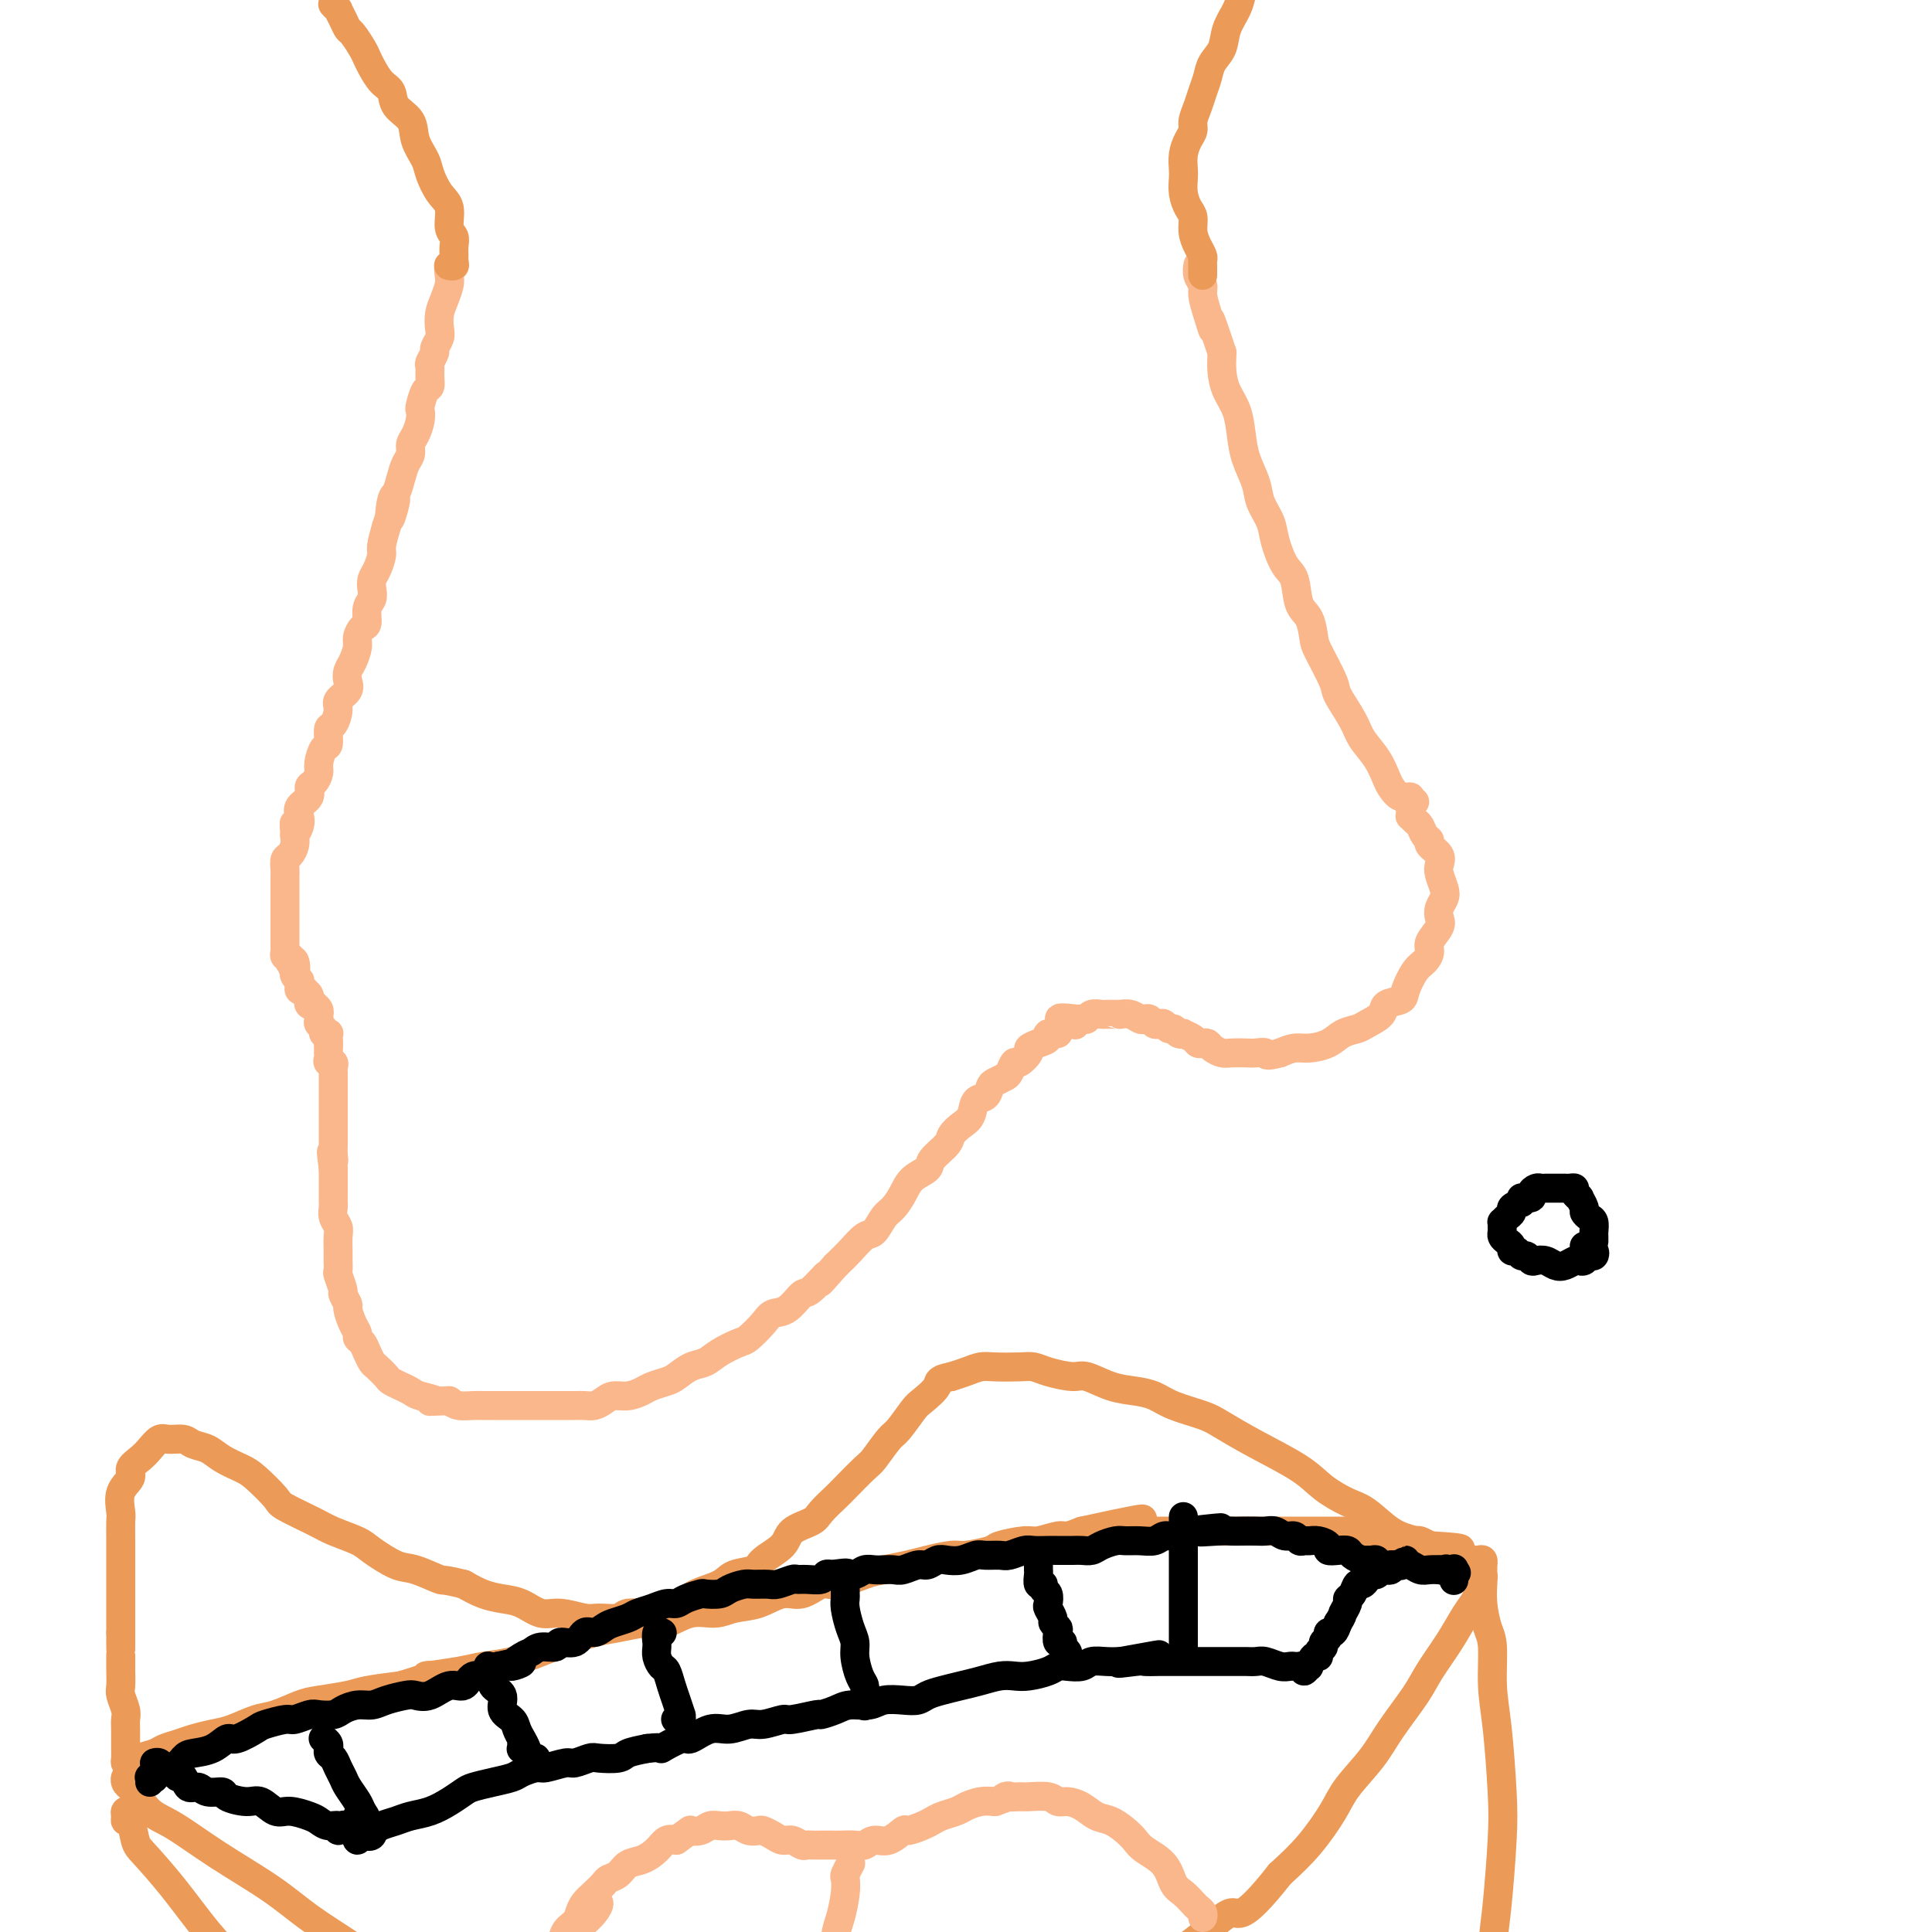 <svg viewBox='0 0 400 400' version='1.1' xmlns='http://www.w3.org/2000/svg' xmlns:xlink='http://www.w3.org/1999/xlink'><g fill='none' stroke='#FBB78C' stroke-width='6' stroke-linecap='round' stroke-linejoin='round'><path d='M292,168c0.024,0.449 0.047,0.897 0,1c-0.047,0.103 -0.166,-0.141 0,0c0.166,0.141 0.617,0.667 1,1c0.383,0.333 0.699,0.473 1,1c0.301,0.527 0.589,1.440 1,2c0.411,0.560 0.946,0.768 1,1c0.054,0.232 -0.374,0.489 0,1c0.374,0.511 1.551,1.278 2,2c0.449,0.722 0.169,1.401 0,2c-0.169,0.599 -0.228,1.119 0,2c0.228,0.881 0.743,2.122 1,3c0.257,0.878 0.257,1.394 0,2c-0.257,0.606 -0.772,1.303 -1,2c-0.228,0.697 -0.168,1.395 0,2c0.168,0.605 0.446,1.119 0,2c-0.446,0.881 -1.615,2.130 -2,3c-0.385,0.870 0.015,1.361 0,2c-0.015,0.639 -0.446,1.427 -1,2c-0.554,0.573 -1.232,0.930 -2,2c-0.768,1.070 -1.627,2.854 -2,4c-0.373,1.146 -0.259,1.655 -1,2c-0.741,0.345 -2.337,0.525 -3,1c-0.663,0.475 -0.392,1.244 -1,2c-0.608,0.756 -2.095,1.499 -3,2c-0.905,0.501 -1.228,0.760 -2,1c-0.772,0.240 -1.991,0.459 -3,1c-1.009,0.541 -1.806,1.403 -3,2c-1.194,0.597 -2.783,0.930 -4,1c-1.217,0.070 -2.062,-0.123 -3,0c-0.938,0.123 -1.969,0.561 -3,1'/><path d='M265,218c-3.364,0.928 -2.774,0.250 -3,0c-0.226,-0.250 -1.269,-0.070 -2,0c-0.731,0.070 -1.152,0.029 -2,0c-0.848,-0.029 -2.125,-0.046 -3,0c-0.875,0.046 -1.348,0.157 -2,0c-0.652,-0.157 -1.483,-0.581 -2,-1c-0.517,-0.419 -0.721,-0.834 -1,-1c-0.279,-0.166 -0.634,-0.083 -1,0c-0.366,0.083 -0.742,0.167 -1,0c-0.258,-0.167 -0.398,-0.585 -1,-1c-0.602,-0.415 -1.667,-0.828 -2,-1c-0.333,-0.172 0.065,-0.102 0,0c-0.065,0.102 -0.595,0.237 -1,0c-0.405,-0.237 -0.686,-0.847 -1,-1c-0.314,-0.153 -0.661,0.152 -1,0c-0.339,-0.152 -0.668,-0.759 -1,-1c-0.332,-0.241 -0.666,-0.116 -1,0c-0.334,0.116 -0.669,0.224 -1,0c-0.331,-0.224 -0.657,-0.778 -1,-1c-0.343,-0.222 -0.704,-0.112 -1,0c-0.296,0.112 -0.526,0.226 -1,0c-0.474,-0.226 -1.192,-0.793 -2,-1c-0.808,-0.207 -1.707,-0.055 -2,0c-0.293,0.055 0.020,0.014 0,0c-0.020,-0.014 -0.372,0.000 -1,0c-0.628,-0.000 -1.530,-0.014 -2,0c-0.470,0.014 -0.507,0.056 -1,0c-0.493,-0.056 -1.441,-0.211 -2,0c-0.559,0.211 -0.727,0.788 -1,1c-0.273,0.212 -0.649,0.061 -1,0c-0.351,-0.061 -0.675,-0.030 -1,0'/><path d='M223,211c-6.698,-0.845 -2.444,0.543 -1,1c1.444,0.457 0.077,-0.018 -1,0c-1.077,0.018 -1.863,0.530 -2,1c-0.137,0.470 0.376,0.900 0,1c-0.376,0.100 -1.640,-0.129 -2,0c-0.360,0.129 0.184,0.617 0,1c-0.184,0.383 -1.096,0.661 -2,1c-0.904,0.339 -1.801,0.739 -2,1c-0.199,0.261 0.298,0.385 0,1c-0.298,0.615 -1.393,1.723 -2,2c-0.607,0.277 -0.726,-0.278 -1,0c-0.274,0.278 -0.702,1.388 -1,2c-0.298,0.612 -0.465,0.725 -1,1c-0.535,0.275 -1.438,0.710 -2,1c-0.562,0.290 -0.783,0.434 -1,1c-0.217,0.566 -0.430,1.555 -1,2c-0.570,0.445 -1.499,0.345 -2,1c-0.501,0.655 -0.576,2.066 -1,3c-0.424,0.934 -1.197,1.391 -2,2c-0.803,0.609 -1.636,1.370 -2,2c-0.364,0.630 -0.257,1.130 -1,2c-0.743,0.870 -2.334,2.110 -3,3c-0.666,0.890 -0.405,1.430 -1,2c-0.595,0.570 -2.046,1.169 -3,2c-0.954,0.831 -1.409,1.895 -2,3c-0.591,1.105 -1.316,2.252 -2,3c-0.684,0.748 -1.327,1.095 -2,2c-0.673,0.905 -1.376,2.366 -2,3c-0.624,0.634 -1.168,0.440 -2,1c-0.832,0.560 -1.952,1.874 -3,3c-1.048,1.126 -2.024,2.063 -3,3'/><path d='M173,262c-5.399,6.154 -2.395,2.537 -2,2c0.395,-0.537 -1.818,2.004 -3,3c-1.182,0.996 -1.332,0.445 -2,1c-0.668,0.555 -1.854,2.214 -3,3c-1.146,0.786 -2.253,0.700 -3,1c-0.747,0.300 -1.134,0.988 -2,2c-0.866,1.012 -2.213,2.350 -3,3c-0.787,0.650 -1.016,0.612 -2,1c-0.984,0.388 -2.724,1.203 -4,2c-1.276,0.797 -2.089,1.576 -3,2c-0.911,0.424 -1.920,0.495 -3,1c-1.080,0.505 -2.232,1.446 -3,2c-0.768,0.554 -1.154,0.722 -2,1c-0.846,0.278 -2.152,0.666 -3,1c-0.848,0.334 -1.238,0.615 -2,1c-0.762,0.385 -1.895,0.874 -3,1c-1.105,0.126 -2.181,-0.110 -3,0c-0.819,0.110 -1.381,0.565 -2,1c-0.619,0.435 -1.296,0.849 -2,1c-0.704,0.151 -1.434,0.041 -2,0c-0.566,-0.041 -0.967,-0.011 -2,0c-1.033,0.011 -2.697,0.003 -4,0c-1.303,-0.003 -2.243,-0.001 -3,0c-0.757,0.001 -1.330,0.000 -2,0c-0.670,-0.000 -1.438,-0.000 -2,0c-0.562,0.000 -0.917,0.001 -2,0c-1.083,-0.001 -2.895,-0.003 -4,0c-1.105,0.003 -1.502,0.011 -2,0c-0.498,-0.011 -1.096,-0.041 -2,0c-0.904,0.041 -2.116,0.155 -3,0c-0.884,-0.155 -1.442,-0.577 -2,-1'/><path d='M93,290c-6.245,0.204 -3.356,0.213 -3,0c0.356,-0.213 -1.821,-0.649 -3,-1c-1.179,-0.351 -1.362,-0.618 -2,-1c-0.638,-0.382 -1.733,-0.880 -2,-1c-0.267,-0.120 0.293,0.137 0,0c-0.293,-0.137 -1.441,-0.669 -2,-1c-0.559,-0.331 -0.531,-0.459 -1,-1c-0.469,-0.541 -1.436,-1.493 -2,-2c-0.564,-0.507 -0.725,-0.569 -1,-1c-0.275,-0.431 -0.665,-1.230 -1,-2c-0.335,-0.770 -0.616,-1.509 -1,-2c-0.384,-0.491 -0.872,-0.732 -1,-1c-0.128,-0.268 0.105,-0.562 0,-1c-0.105,-0.438 -0.549,-1.018 -1,-2c-0.451,-0.982 -0.909,-2.365 -1,-3c-0.091,-0.635 0.186,-0.522 0,-1c-0.186,-0.478 -0.834,-1.546 -1,-2c-0.166,-0.454 0.152,-0.295 0,-1c-0.152,-0.705 -0.773,-2.276 -1,-3c-0.227,-0.724 -0.060,-0.603 0,-1c0.060,-0.397 0.012,-1.313 0,-2c-0.012,-0.687 0.011,-1.144 0,-2c-0.011,-0.856 -0.055,-2.112 0,-3c0.055,-0.888 0.211,-1.408 0,-2c-0.211,-0.592 -0.789,-1.257 -1,-2c-0.211,-0.743 -0.057,-1.564 0,-2c0.057,-0.436 0.015,-0.487 0,-1c-0.015,-0.513 -0.004,-1.488 0,-2c0.004,-0.512 0.001,-0.561 0,-1c-0.001,-0.439 -0.000,-1.268 0,-2c0.000,-0.732 0.000,-1.366 0,-2'/><path d='M69,242c-0.774,-5.833 -0.207,-2.915 0,-2c0.207,0.915 0.056,-0.174 0,-1c-0.056,-0.826 -0.015,-1.391 0,-2c0.015,-0.609 0.004,-1.262 0,-2c-0.004,-0.738 -0.001,-1.560 0,-2c0.001,-0.440 0.000,-0.499 0,-1c-0.000,-0.501 -0.000,-1.444 0,-2c0.000,-0.556 0.000,-0.726 0,-1c-0.000,-0.274 -0.000,-0.651 0,-1c0.000,-0.349 0.000,-0.671 0,-1c-0.000,-0.329 -0.000,-0.667 0,-1c0.000,-0.333 0.000,-0.663 0,-1c-0.000,-0.337 -0.000,-0.682 0,-1c0.000,-0.318 0.001,-0.611 0,-1c-0.001,-0.389 -0.005,-0.875 0,-1c0.005,-0.125 0.020,0.110 0,0c-0.020,-0.110 -0.076,-0.565 0,-1c0.076,-0.435 0.283,-0.851 0,-1c-0.283,-0.149 -1.057,-0.030 -1,0c0.057,0.030 0.943,-0.030 1,0c0.057,0.030 -0.717,0.149 -1,0c-0.283,-0.149 -0.076,-0.565 0,-1c0.076,-0.435 0.020,-0.890 0,-1c-0.020,-0.110 -0.005,0.124 0,0c0.005,-0.124 0.002,-0.607 0,-1c-0.002,-0.393 -0.001,-0.697 0,-1'/><path d='M68,216c-0.156,-3.978 -0.046,-0.921 0,0c0.046,0.921 0.027,-0.292 0,-1c-0.027,-0.708 -0.064,-0.911 0,-1c0.064,-0.089 0.227,-0.065 0,0c-0.227,0.065 -0.845,0.171 -1,0c-0.155,-0.171 0.154,-0.619 0,-1c-0.154,-0.381 -0.772,-0.693 -1,-1c-0.228,-0.307 -0.065,-0.608 0,-1c0.065,-0.392 0.033,-0.876 0,-1c-0.033,-0.124 -0.065,0.111 0,0c0.065,-0.111 0.228,-0.569 0,-1c-0.228,-0.431 -0.846,-0.834 -1,-1c-0.154,-0.166 0.154,-0.096 0,0c-0.154,0.096 -0.772,0.219 -1,0c-0.228,-0.219 -0.065,-0.780 0,-1c0.065,-0.220 0.033,-0.098 0,0c-0.033,0.098 -0.065,0.170 0,0c0.065,-0.170 0.228,-0.584 0,-1c-0.228,-0.416 -0.846,-0.833 -1,-1c-0.154,-0.167 0.156,-0.082 0,0c-0.156,0.082 -0.778,0.163 -1,0c-0.222,-0.163 -0.046,-0.569 0,-1c0.046,-0.431 -0.040,-0.886 0,-1c0.040,-0.114 0.207,0.114 0,0c-0.207,-0.114 -0.786,-0.569 -1,-1c-0.214,-0.431 -0.061,-0.837 0,-1c0.061,-0.163 0.031,-0.081 0,0'/><path d='M61,201c-1.099,-2.200 -0.346,-0.201 0,0c0.346,0.201 0.285,-1.395 0,-2c-0.285,-0.605 -0.794,-0.219 -1,0c-0.206,0.219 -0.108,0.270 0,0c0.108,-0.270 0.225,-0.860 0,-1c-0.225,-0.140 -0.792,0.169 -1,0c-0.208,-0.169 -0.056,-0.815 0,-1c0.056,-0.185 0.015,0.091 0,0c-0.015,-0.091 -0.004,-0.550 0,-1c0.004,-0.450 0.001,-0.890 0,-1c-0.001,-0.110 -0.000,0.110 0,0c0.000,-0.110 0.000,-0.549 0,-1c-0.000,-0.451 -0.000,-0.913 0,-1c0.000,-0.087 0.000,0.203 0,0c-0.000,-0.203 -0.000,-0.899 0,-1c0.000,-0.101 0.000,0.391 0,0c-0.000,-0.391 0.000,-1.667 0,-2c-0.000,-0.333 -0.000,0.277 0,0c0.000,-0.277 0.000,-1.440 0,-2c-0.000,-0.560 -0.000,-0.518 0,-1c0.000,-0.482 0.000,-1.490 0,-2c-0.000,-0.510 -0.001,-0.522 0,-1c0.001,-0.478 0.003,-1.423 0,-2c-0.003,-0.577 -0.011,-0.788 0,-1c0.011,-0.212 0.042,-0.427 0,-1c-0.042,-0.573 -0.155,-1.504 0,-2c0.155,-0.496 0.580,-0.557 1,-1c0.420,-0.443 0.834,-1.270 1,-2c0.166,-0.730 0.083,-1.365 0,-2'/><path d='M61,173c-0.058,-4.523 -0.204,-1.830 0,-1c0.204,0.830 0.758,-0.201 1,-1c0.242,-0.799 0.173,-1.365 0,-2c-0.173,-0.635 -0.449,-1.339 0,-2c0.449,-0.661 1.622,-1.278 2,-2c0.378,-0.722 -0.040,-1.550 0,-2c0.040,-0.450 0.536,-0.524 1,-1c0.464,-0.476 0.894,-1.354 1,-2c0.106,-0.646 -0.113,-1.060 0,-2c0.113,-0.940 0.556,-2.405 1,-3c0.444,-0.595 0.887,-0.319 1,-1c0.113,-0.681 -0.106,-2.318 0,-3c0.106,-0.682 0.536,-0.409 1,-1c0.464,-0.591 0.961,-2.045 1,-3c0.039,-0.955 -0.379,-1.409 0,-2c0.379,-0.591 1.556,-1.317 2,-2c0.444,-0.683 0.157,-1.323 0,-2c-0.157,-0.677 -0.183,-1.390 0,-2c0.183,-0.610 0.575,-1.117 1,-2c0.425,-0.883 0.883,-2.141 1,-3c0.117,-0.859 -0.109,-1.318 0,-2c0.109,-0.682 0.551,-1.586 1,-2c0.449,-0.414 0.904,-0.338 1,-1c0.096,-0.662 -0.168,-2.063 0,-3c0.168,-0.937 0.767,-1.410 1,-2c0.233,-0.590 0.100,-1.297 0,-2c-0.100,-0.703 -0.168,-1.401 0,-2c0.168,-0.599 0.571,-1.099 1,-2c0.429,-0.901 0.885,-2.204 1,-3c0.115,-0.796 -0.110,-1.085 0,-2c0.110,-0.915 0.555,-2.458 1,-4'/><path d='M80,109c3.179,-10.194 1.625,-3.680 1,-2c-0.625,1.680 -0.321,-1.475 0,-3c0.321,-1.525 0.660,-1.420 1,-2c0.340,-0.580 0.682,-1.845 1,-3c0.318,-1.155 0.611,-2.200 1,-3c0.389,-0.800 0.875,-1.356 1,-2c0.125,-0.644 -0.111,-1.375 0,-2c0.111,-0.625 0.568,-1.145 1,-2c0.432,-0.855 0.837,-2.046 1,-3c0.163,-0.954 0.082,-1.673 0,-2c-0.082,-0.327 -0.165,-0.263 0,-1c0.165,-0.737 0.579,-2.276 1,-3c0.421,-0.724 0.849,-0.632 1,-1c0.151,-0.368 0.025,-1.197 0,-2c-0.025,-0.803 0.049,-1.580 0,-2c-0.049,-0.420 -0.223,-0.482 0,-1c0.223,-0.518 0.844,-1.493 1,-2c0.156,-0.507 -0.151,-0.547 0,-1c0.151,-0.453 0.762,-1.318 1,-2c0.238,-0.682 0.102,-1.179 0,-2c-0.102,-0.821 -0.172,-1.965 0,-3c0.172,-1.035 0.586,-1.962 1,-3c0.414,-1.038 0.829,-2.187 1,-3c0.171,-0.813 0.098,-1.290 0,-2c-0.098,-0.710 -0.222,-1.654 0,-2c0.222,-0.346 0.791,-0.093 1,0c0.209,0.093 0.060,0.027 0,0c-0.060,-0.027 -0.030,-0.013 0,0'/><path d='M292,165c-0.147,0.432 -0.294,0.864 0,1c0.294,0.136 1.028,-0.022 1,0c-0.028,0.022 -0.819,0.226 -1,0c-0.181,-0.226 0.248,-0.881 0,-1c-0.248,-0.119 -1.173,0.299 -2,0c-0.827,-0.299 -1.557,-1.316 -2,-2c-0.443,-0.684 -0.599,-1.034 -1,-2c-0.401,-0.966 -1.047,-2.548 -2,-4c-0.953,-1.452 -2.213,-2.774 -3,-4c-0.787,-1.226 -1.100,-2.357 -2,-4c-0.900,-1.643 -2.387,-3.798 -3,-5c-0.613,-1.202 -0.353,-1.449 -1,-3c-0.647,-1.551 -2.200,-4.404 -3,-6c-0.800,-1.596 -0.847,-1.933 -1,-3c-0.153,-1.067 -0.412,-2.862 -1,-4c-0.588,-1.138 -1.504,-1.619 -2,-3c-0.496,-1.381 -0.571,-3.660 -1,-5c-0.429,-1.340 -1.213,-1.739 -2,-3c-0.787,-1.261 -1.576,-3.382 -2,-5c-0.424,-1.618 -0.481,-2.732 -1,-4c-0.519,-1.268 -1.500,-2.692 -2,-4c-0.500,-1.308 -0.519,-2.502 -1,-4c-0.481,-1.498 -1.425,-3.299 -2,-5c-0.575,-1.701 -0.781,-3.301 -1,-5c-0.219,-1.699 -0.450,-3.497 -1,-5c-0.550,-1.503 -1.417,-2.712 -2,-4c-0.583,-1.288 -0.881,-2.654 -1,-4c-0.119,-1.346 -0.060,-2.673 0,-4'/><path d='M253,73c-3.504,-10.600 -2.263,-6.100 -2,-5c0.263,1.100 -0.451,-1.201 -1,-3c-0.549,-1.799 -0.932,-3.095 -1,-4c-0.068,-0.905 0.178,-1.419 0,-2c-0.178,-0.581 -0.780,-1.228 -1,-2c-0.220,-0.772 -0.059,-1.669 0,-2c0.059,-0.331 0.017,-0.094 0,0c-0.017,0.094 -0.008,0.047 0,0'/></g>
<g fill='none' stroke='#EC9A57' stroke-width='6' stroke-linecap='round' stroke-linejoin='round'><path d='M249,57c-0.002,-0.335 -0.003,-0.669 0,-1c0.003,-0.331 0.011,-0.658 0,-1c-0.011,-0.342 -0.041,-0.700 0,-1c0.041,-0.300 0.152,-0.541 0,-1c-0.152,-0.459 -0.566,-1.137 -1,-2c-0.434,-0.863 -0.887,-1.912 -1,-3c-0.113,-1.088 0.113,-2.216 0,-3c-0.113,-0.784 -0.567,-1.224 -1,-2c-0.433,-0.776 -0.845,-1.888 -1,-3c-0.155,-1.112 -0.052,-2.223 0,-3c0.052,-0.777 0.051,-1.218 0,-2c-0.051,-0.782 -0.154,-1.903 0,-3c0.154,-1.097 0.566,-2.170 1,-3c0.434,-0.830 0.890,-1.419 1,-2c0.110,-0.581 -0.126,-1.156 0,-2c0.126,-0.844 0.615,-1.957 1,-3c0.385,-1.043 0.665,-2.014 1,-3c0.335,-0.986 0.723,-1.986 1,-3c0.277,-1.014 0.442,-2.043 1,-3c0.558,-0.957 1.510,-1.842 2,-3c0.490,-1.158 0.517,-2.589 1,-4c0.483,-1.411 1.422,-2.802 2,-4c0.578,-1.198 0.796,-2.202 1,-3c0.204,-0.798 0.394,-1.391 1,-2c0.606,-0.609 1.626,-1.235 2,-2c0.374,-0.765 0.101,-1.667 0,-2c-0.101,-0.333 -0.029,-0.095 0,0c0.029,0.095 0.014,0.048 0,0'/><path d='M93,55c-0.113,-0.026 -0.227,-0.051 0,0c0.227,0.051 0.794,0.179 1,0c0.206,-0.179 0.051,-0.665 0,-1c-0.051,-0.335 0.002,-0.519 0,-1c-0.002,-0.481 -0.059,-1.257 0,-2c0.059,-0.743 0.233,-1.452 0,-2c-0.233,-0.548 -0.873,-0.936 -1,-2c-0.127,-1.064 0.260,-2.805 0,-4c-0.260,-1.195 -1.167,-1.846 -2,-3c-0.833,-1.154 -1.593,-2.812 -2,-4c-0.407,-1.188 -0.461,-1.908 -1,-3c-0.539,-1.092 -1.562,-2.557 -2,-4c-0.438,-1.443 -0.292,-2.866 -1,-4c-0.708,-1.134 -2.270,-1.981 -3,-3c-0.730,-1.019 -0.628,-2.211 -1,-3c-0.372,-0.789 -1.217,-1.175 -2,-2c-0.783,-0.825 -1.505,-2.090 -2,-3c-0.495,-0.910 -0.762,-1.465 -1,-2c-0.238,-0.535 -0.446,-1.051 -1,-2c-0.554,-0.949 -1.454,-2.330 -2,-3c-0.546,-0.670 -0.738,-0.628 -1,-1c-0.262,-0.372 -0.592,-1.158 -1,-2c-0.408,-0.842 -0.893,-1.741 -1,-2c-0.107,-0.259 0.163,0.123 0,0c-0.163,-0.123 -0.761,-0.749 -1,-1c-0.239,-0.251 -0.120,-0.125 0,0'/><path d='M300,321c-0.093,-0.083 -0.185,-0.166 0,0c0.185,0.166 0.649,0.580 1,1c0.351,0.420 0.589,0.846 1,1c0.411,0.154 0.996,0.035 1,0c0.004,-0.035 -0.574,0.012 -1,0c-0.426,-0.012 -0.699,-0.084 -1,0c-0.301,0.084 -0.629,0.324 -1,0c-0.371,-0.324 -0.786,-1.213 -2,-2c-1.214,-0.787 -3.227,-1.473 -5,-2c-1.773,-0.527 -3.306,-0.895 -5,-2c-1.694,-1.105 -3.550,-2.949 -5,-4c-1.450,-1.051 -2.496,-1.311 -4,-2c-1.504,-0.689 -3.467,-1.809 -5,-3c-1.533,-1.191 -2.637,-2.454 -5,-4c-2.363,-1.546 -5.986,-3.373 -9,-5c-3.014,-1.627 -5.418,-3.052 -7,-4c-1.582,-0.948 -2.344,-1.419 -4,-2c-1.656,-0.581 -4.208,-1.274 -6,-2c-1.792,-0.726 -2.823,-1.486 -4,-2c-1.177,-0.514 -2.500,-0.781 -4,-1c-1.500,-0.219 -3.178,-0.388 -5,-1c-1.822,-0.612 -3.787,-1.667 -5,-2c-1.213,-0.333 -1.672,0.054 -3,0c-1.328,-0.054 -3.524,-0.551 -5,-1c-1.476,-0.449 -2.233,-0.849 -3,-1c-0.767,-0.151 -1.545,-0.051 -3,0c-1.455,0.051 -3.586,0.055 -5,0c-1.414,-0.055 -2.112,-0.169 -3,0c-0.888,0.169 -1.968,0.620 -3,1c-1.032,0.380 -2.016,0.690 -3,1'/><path d='M197,285c-3.148,0.597 -2.519,1.088 -3,2c-0.481,0.912 -2.073,2.244 -3,3c-0.927,0.756 -1.191,0.935 -2,2c-0.809,1.065 -2.164,3.017 -3,4c-0.836,0.983 -1.153,0.997 -2,2c-0.847,1.003 -2.223,2.997 -3,4c-0.777,1.003 -0.954,1.017 -2,2c-1.046,0.983 -2.960,2.934 -4,4c-1.040,1.066 -1.207,1.247 -2,2c-0.793,0.753 -2.212,2.078 -3,3c-0.788,0.922 -0.943,1.441 -2,2c-1.057,0.559 -3.014,1.157 -4,2c-0.986,0.843 -0.999,1.931 -2,3c-1.001,1.069 -2.989,2.120 -4,3c-1.011,0.880 -1.046,1.587 -2,2c-0.954,0.413 -2.829,0.530 -4,1c-1.171,0.470 -1.638,1.293 -3,2c-1.362,0.707 -3.619,1.299 -5,2c-1.381,0.701 -1.887,1.512 -3,2c-1.113,0.488 -2.833,0.652 -4,1c-1.167,0.348 -1.780,0.879 -3,1c-1.220,0.121 -3.046,-0.168 -4,0c-0.954,0.168 -1.034,0.793 -2,1c-0.966,0.207 -2.817,-0.004 -4,0c-1.183,0.004 -1.698,0.222 -3,0c-1.302,-0.222 -3.390,-0.885 -5,-1c-1.610,-0.115 -2.741,0.317 -4,0c-1.259,-0.317 -2.647,-1.384 -4,-2c-1.353,-0.616 -2.672,-0.781 -4,-1c-1.328,-0.219 -2.665,-0.491 -4,-1c-1.335,-0.509 -2.667,-1.254 -4,-2'/><path d='M96,328c-4.742,-1.193 -4.097,-0.676 -5,-1c-0.903,-0.324 -3.355,-1.491 -5,-2c-1.645,-0.509 -2.485,-0.362 -4,-1c-1.515,-0.638 -3.706,-2.062 -5,-3c-1.294,-0.938 -1.692,-1.390 -3,-2c-1.308,-0.610 -3.526,-1.378 -5,-2c-1.474,-0.622 -2.203,-1.097 -4,-2c-1.797,-0.903 -4.662,-2.234 -6,-3c-1.338,-0.766 -1.148,-0.969 -2,-2c-0.852,-1.031 -2.746,-2.892 -4,-4c-1.254,-1.108 -1.868,-1.464 -3,-2c-1.132,-0.536 -2.782,-1.254 -4,-2c-1.218,-0.746 -2.003,-1.522 -3,-2c-0.997,-0.478 -2.207,-0.658 -3,-1c-0.793,-0.342 -1.171,-0.846 -2,-1c-0.829,-0.154 -2.111,0.042 -3,0c-0.889,-0.042 -1.385,-0.321 -2,0c-0.615,0.321 -1.349,1.242 -2,2c-0.651,0.758 -1.218,1.352 -2,2c-0.782,0.648 -1.779,1.351 -2,2c-0.221,0.649 0.333,1.243 0,2c-0.333,0.757 -1.553,1.676 -2,3c-0.447,1.324 -0.120,3.052 0,4c0.120,0.948 0.032,1.114 0,2c-0.032,0.886 -0.009,2.491 0,4c0.009,1.509 0.002,2.922 0,4c-0.002,1.078 -0.001,1.822 0,3c0.001,1.178 0.000,2.790 0,4c-0.000,1.210 -0.000,2.018 0,3c0.000,0.982 0.000,2.138 0,3c-0.000,0.862 -0.000,1.431 0,2'/><path d='M25,338c-0.000,5.005 -0.001,3.017 0,3c0.001,-0.017 0.004,1.939 0,3c-0.004,1.061 -0.015,1.229 0,2c0.015,0.771 0.057,2.146 0,3c-0.057,0.854 -0.211,1.187 0,2c0.211,0.813 0.789,2.107 1,3c0.211,0.893 0.057,1.386 0,2c-0.057,0.614 -0.015,1.348 0,2c0.015,0.652 0.003,1.222 0,2c-0.003,0.778 0.002,1.763 0,2c-0.002,0.237 -0.011,-0.276 0,0c0.011,0.276 0.043,1.339 0,2c-0.043,0.661 -0.159,0.920 0,1c0.159,0.080 0.594,-0.020 1,0c0.406,0.020 0.783,0.160 1,0c0.217,-0.160 0.273,-0.620 1,-1c0.727,-0.380 2.126,-0.679 3,-1c0.874,-0.321 1.222,-0.662 2,-1c0.778,-0.338 1.986,-0.672 3,-1c1.014,-0.328 1.834,-0.650 3,-1c1.166,-0.350 2.679,-0.727 4,-1c1.321,-0.273 2.451,-0.440 4,-1c1.549,-0.560 3.517,-1.512 5,-2c1.483,-0.488 2.480,-0.512 4,-1c1.520,-0.488 3.562,-1.440 5,-2c1.438,-0.560 2.272,-0.727 4,-1c1.728,-0.273 4.350,-0.650 6,-1c1.650,-0.350 2.329,-0.671 4,-1c1.671,-0.329 4.336,-0.664 7,-1'/><path d='M83,349c9.587,-2.881 5.053,-2.084 5,-2c-0.053,0.084 4.374,-0.543 7,-1c2.626,-0.457 3.451,-0.742 5,-1c1.549,-0.258 3.822,-0.488 6,-1c2.178,-0.512 4.260,-1.304 6,-2c1.740,-0.696 3.139,-1.295 5,-2c1.861,-0.705 4.184,-1.517 6,-2c1.816,-0.483 3.126,-0.636 5,-1c1.874,-0.364 4.313,-0.938 6,-1c1.687,-0.062 2.620,0.388 4,0c1.380,-0.388 3.205,-1.615 5,-2c1.795,-0.385 3.561,0.071 5,0c1.439,-0.071 2.553,-0.668 4,-1c1.447,-0.332 3.227,-0.399 5,-1c1.773,-0.601 3.538,-1.737 5,-2c1.462,-0.263 2.619,0.347 4,0c1.381,-0.347 2.985,-1.651 4,-2c1.015,-0.349 1.442,0.258 3,0c1.558,-0.258 4.249,-1.379 6,-2c1.751,-0.621 2.563,-0.740 4,-1c1.437,-0.260 3.499,-0.661 5,-1c1.501,-0.339 2.440,-0.615 4,-1c1.560,-0.385 3.741,-0.878 5,-1c1.259,-0.122 1.595,0.126 3,0c1.405,-0.126 3.879,-0.626 5,-1c1.121,-0.374 0.890,-0.621 2,-1c1.110,-0.379 3.560,-0.889 5,-1c1.440,-0.111 1.871,0.176 3,0c1.129,-0.176 2.958,-0.817 4,-1c1.042,-0.183 1.298,0.090 2,0c0.702,-0.090 1.851,-0.545 3,-1'/><path d='M224,317c22.635,-4.950 8.724,-1.326 4,0c-4.724,1.326 -0.259,0.355 2,0c2.259,-0.355 2.314,-0.095 3,0c0.686,0.095 2.003,0.026 3,0c0.997,-0.026 1.675,-0.007 2,0c0.325,0.007 0.297,0.002 1,0c0.703,-0.002 2.136,-0.000 3,0c0.864,0.000 1.160,0.000 2,0c0.840,-0.000 2.223,-0.000 3,0c0.777,0.000 0.946,0.000 2,0c1.054,-0.000 2.991,-0.000 4,0c1.009,0.000 1.089,0.000 2,0c0.911,-0.000 2.652,-0.000 4,0c1.348,0.000 2.304,0.000 3,0c0.696,-0.000 1.131,-0.000 2,0c0.869,0.000 2.171,0.000 3,0c0.829,-0.000 1.184,-0.000 2,0c0.816,0.000 2.091,0.000 3,0c0.909,-0.000 1.450,-0.001 2,0c0.550,0.001 1.107,0.004 2,0c0.893,-0.004 2.122,-0.015 3,0c0.878,0.015 1.405,0.056 2,0c0.595,-0.056 1.258,-0.207 2,0c0.742,0.207 1.564,0.773 2,1c0.436,0.227 0.488,0.113 1,0c0.512,-0.113 1.484,-0.227 2,0c0.516,0.227 0.575,0.796 1,1c0.425,0.204 1.217,0.044 2,0c0.783,-0.044 1.557,0.026 2,0c0.443,-0.026 0.555,-0.150 1,0c0.445,0.150 1.222,0.575 2,1'/><path d='M296,320c11.543,0.692 4.402,0.921 2,1c-2.402,0.079 -0.065,0.007 1,0c1.065,-0.007 0.859,0.050 1,0c0.141,-0.050 0.629,-0.206 1,0c0.371,0.206 0.625,0.773 1,1c0.375,0.227 0.870,0.113 1,0c0.130,-0.113 -0.106,-0.226 0,0c0.106,0.226 0.554,0.792 1,1c0.446,0.208 0.890,0.060 1,0c0.110,-0.060 -0.114,-0.031 0,0c0.114,0.031 0.567,0.064 1,0c0.433,-0.064 0.848,-0.224 1,0c0.152,0.224 0.042,0.832 0,1c-0.042,0.168 -0.014,-0.103 0,0c0.014,0.103 0.016,0.579 0,1c-0.016,0.421 -0.048,0.786 0,1c0.048,0.214 0.177,0.278 0,1c-0.177,0.722 -0.659,2.104 -1,3c-0.341,0.896 -0.539,1.307 -1,2c-0.461,0.693 -1.183,1.668 -2,3c-0.817,1.332 -1.728,3.022 -3,5c-1.272,1.978 -2.904,4.244 -4,6c-1.096,1.756 -1.656,3.002 -3,5c-1.344,1.998 -3.470,4.749 -5,7c-1.530,2.251 -2.462,4.001 -4,6c-1.538,1.999 -3.680,4.247 -5,6c-1.320,1.753 -1.817,3.010 -3,5c-1.183,1.990 -3.052,4.711 -5,7c-1.948,2.289 -3.974,4.144 -6,6'/><path d='M265,388c-8.275,10.513 -8.464,7.797 -10,8c-1.536,0.203 -4.419,3.326 -8,6c-3.581,2.674 -7.860,4.899 -11,7c-3.140,2.101 -5.141,4.079 -8,6c-2.859,1.921 -6.578,3.787 -9,5c-2.422,1.213 -3.549,1.775 -4,2c-0.451,0.225 -0.225,0.112 0,0'/><path d='M26,369c0.027,-0.506 0.054,-1.012 0,-1c-0.054,0.012 -0.188,0.542 0,1c0.188,0.458 0.698,0.843 1,1c0.302,0.157 0.396,0.084 1,1c0.604,0.916 1.719,2.820 3,4c1.281,1.180 2.729,1.636 5,3c2.271,1.364 5.363,3.637 9,6c3.637,2.363 7.817,4.817 11,7c3.183,2.183 5.369,4.097 8,6c2.631,1.903 5.705,3.796 9,6c3.295,2.204 6.810,4.720 10,7c3.190,2.280 6.057,4.324 8,6c1.943,1.676 2.964,2.985 4,4c1.036,1.015 2.087,1.735 3,2c0.913,0.265 1.690,0.076 2,0c0.310,-0.076 0.155,-0.038 0,0'/><path d='M307,326c0.002,-0.106 0.003,-0.212 0,0c-0.003,0.212 -0.011,0.741 0,1c0.011,0.259 0.041,0.247 0,1c-0.041,0.753 -0.152,2.269 0,4c0.152,1.731 0.566,3.675 1,5c0.434,1.325 0.888,2.030 1,4c0.112,1.970 -0.116,5.204 0,8c0.116,2.796 0.578,5.153 1,9c0.422,3.847 0.803,9.184 1,13c0.197,3.816 0.208,6.109 0,10c-0.208,3.891 -0.637,9.378 -1,13c-0.363,3.622 -0.660,5.378 -1,9c-0.340,3.622 -0.725,9.111 -1,13c-0.275,3.889 -0.442,6.177 -1,9c-0.558,2.823 -1.509,6.182 -2,8c-0.491,1.818 -0.523,2.096 -1,3c-0.477,0.904 -1.398,2.436 -2,3c-0.602,0.564 -0.886,0.161 -1,0c-0.114,-0.161 -0.057,-0.081 0,0'/><path d='M27,376c0.115,-0.403 0.230,-0.805 0,-1c-0.230,-0.195 -0.805,-0.182 -1,0c-0.195,0.182 -0.011,0.535 0,1c0.011,0.465 -0.152,1.043 0,1c0.152,-0.043 0.619,-0.708 1,0c0.381,0.708 0.677,2.790 1,4c0.323,1.210 0.675,1.548 2,3c1.325,1.452 3.625,4.018 6,7c2.375,2.982 4.825,6.380 7,9c2.175,2.620 4.073,4.460 6,7c1.927,2.540 3.881,5.778 6,9c2.119,3.222 4.403,6.429 7,10c2.597,3.571 5.509,7.507 8,10c2.491,2.493 4.563,3.544 6,5c1.437,1.456 2.241,3.318 3,4c0.759,0.682 1.474,0.184 2,0c0.526,-0.184 0.865,-0.052 1,0c0.135,0.052 0.068,0.026 0,0'/></g>
<g fill='none' stroke='#000000' stroke-width='6' stroke-linecap='round' stroke-linejoin='round'><path d='M31,369c0.034,-0.427 0.068,-0.855 0,-1c-0.068,-0.145 -0.237,-0.009 0,0c0.237,0.009 0.879,-0.109 1,0c0.121,0.109 -0.279,0.446 0,0c0.279,-0.446 1.236,-1.676 2,-2c0.764,-0.324 1.336,0.259 2,0c0.664,-0.259 1.422,-1.360 2,-2c0.578,-0.640 0.978,-0.819 2,-1c1.022,-0.181 2.666,-0.363 4,-1c1.334,-0.637 2.357,-1.730 3,-2c0.643,-0.270 0.905,0.282 2,0c1.095,-0.282 3.021,-1.400 4,-2c0.979,-0.600 1.009,-0.683 2,-1c0.991,-0.317 2.941,-0.869 4,-1c1.059,-0.131 1.228,0.158 2,0c0.772,-0.158 2.149,-0.764 3,-1c0.851,-0.236 1.176,-0.101 2,0c0.824,0.101 2.148,0.168 3,0c0.852,-0.168 1.233,-0.570 2,-1c0.767,-0.430 1.920,-0.886 3,-1c1.080,-0.114 2.087,0.115 3,0c0.913,-0.115 1.731,-0.575 3,-1c1.269,-0.425 2.987,-0.816 4,-1c1.013,-0.184 1.320,-0.162 2,0c0.680,0.162 1.733,0.465 3,0c1.267,-0.465 2.748,-1.699 4,-2c1.252,-0.301 2.274,0.332 3,0c0.726,-0.332 1.157,-1.628 2,-2c0.843,-0.372 2.098,0.179 3,0c0.902,-0.179 1.451,-1.090 2,-2'/><path d='M103,345c8.320,-1.901 4.121,-0.154 3,0c-1.121,0.154 0.835,-1.283 2,-2c1.165,-0.717 1.537,-0.712 2,-1c0.463,-0.288 1.016,-0.870 2,-1c0.984,-0.130 2.399,0.190 3,0c0.601,-0.190 0.388,-0.891 1,-1c0.612,-0.109 2.050,0.374 3,0c0.950,-0.374 1.413,-1.606 2,-2c0.587,-0.394 1.297,0.049 2,0c0.703,-0.049 1.398,-0.590 2,-1c0.602,-0.410 1.109,-0.688 2,-1c0.891,-0.312 2.164,-0.657 3,-1c0.836,-0.343 1.234,-0.683 2,-1c0.766,-0.317 1.901,-0.610 3,-1c1.099,-0.390 2.162,-0.875 3,-1c0.838,-0.125 1.450,0.111 2,0c0.550,-0.111 1.038,-0.568 2,-1c0.962,-0.432 2.397,-0.837 3,-1c0.603,-0.163 0.373,-0.082 1,0c0.627,0.082 2.111,0.165 3,0c0.889,-0.165 1.181,-0.579 2,-1c0.819,-0.421 2.163,-0.849 3,-1c0.837,-0.151 1.165,-0.026 2,0c0.835,0.026 2.176,-0.046 3,0c0.824,0.046 1.131,0.209 2,0c0.869,-0.209 2.299,-0.792 3,-1c0.701,-0.208 0.674,-0.042 1,0c0.326,0.042 1.005,-0.040 2,0c0.995,0.040 2.306,0.203 3,0c0.694,-0.203 0.770,-0.772 1,-1c0.230,-0.228 0.615,-0.114 1,0'/><path d='M172,326c4.761,-0.635 3.162,-0.223 3,0c-0.162,0.223 1.111,0.256 2,0c0.889,-0.256 1.392,-0.799 2,-1c0.608,-0.201 1.321,-0.058 2,0c0.679,0.058 1.322,0.031 2,0c0.678,-0.031 1.389,-0.064 2,0c0.611,0.064 1.122,0.227 2,0c0.878,-0.227 2.125,-0.844 3,-1c0.875,-0.156 1.379,0.151 2,0c0.621,-0.151 1.358,-0.758 2,-1c0.642,-0.242 1.187,-0.118 2,0c0.813,0.118 1.893,0.229 3,0c1.107,-0.229 2.240,-0.797 3,-1c0.760,-0.203 1.147,-0.040 2,0c0.853,0.040 2.172,-0.042 3,0c0.828,0.042 1.165,0.207 2,0c0.835,-0.207 2.167,-0.788 3,-1c0.833,-0.212 1.168,-0.057 2,0c0.832,0.057 2.163,0.016 3,0c0.837,-0.016 1.182,-0.007 2,0c0.818,0.007 2.110,0.012 3,0c0.890,-0.012 1.378,-0.042 2,0c0.622,0.042 1.377,0.154 2,0c0.623,-0.154 1.115,-0.576 2,-1c0.885,-0.424 2.163,-0.850 3,-1c0.837,-0.150 1.235,-0.026 2,0c0.765,0.026 1.898,-0.048 3,0c1.102,0.048 2.172,0.219 3,0c0.828,-0.219 1.415,-0.828 2,-1c0.585,-0.172 1.167,0.094 2,0c0.833,-0.094 1.916,-0.547 3,-1'/><path d='M246,317c11.988,-1.392 4.959,-0.373 3,0c-1.959,0.373 1.152,0.100 3,0c1.848,-0.100 2.435,-0.028 3,0c0.565,0.028 1.110,0.012 2,0c0.890,-0.012 2.126,-0.018 3,0c0.874,0.018 1.386,0.061 2,0c0.614,-0.061 1.331,-0.227 2,0c0.669,0.227 1.292,0.846 2,1c0.708,0.154 1.502,-0.156 2,0c0.498,0.156 0.702,0.776 1,1c0.298,0.224 0.691,0.050 1,0c0.309,-0.050 0.533,0.025 1,0c0.467,-0.025 1.176,-0.151 2,0c0.824,0.151 1.764,0.579 2,1c0.236,0.421 -0.231,0.835 0,1c0.231,0.165 1.161,0.083 2,0c0.839,-0.083 1.587,-0.165 2,0c0.413,0.165 0.492,0.579 1,1c0.508,0.421 1.444,0.849 2,1c0.556,0.151 0.731,0.027 1,0c0.269,-0.027 0.631,0.045 1,0c0.369,-0.045 0.746,-0.208 1,0c0.254,0.208 0.386,0.787 1,1c0.614,0.213 1.712,0.061 2,0c0.288,-0.061 -0.233,-0.030 0,0c0.233,0.030 1.218,0.061 2,0c0.782,-0.061 1.359,-0.212 2,0c0.641,0.212 1.347,0.789 2,1c0.653,0.211 1.253,0.057 2,0c0.747,-0.057 1.642,-0.016 2,0c0.358,0.016 0.179,0.008 0,0'/><path d='M298,325c5.729,1.240 3.052,0.340 2,0c-1.052,-0.340 -0.478,-0.119 0,0c0.478,0.119 0.860,0.135 1,0c0.140,-0.135 0.038,-0.421 0,0c-0.038,0.421 -0.011,1.549 0,2c0.011,0.451 0.005,0.226 0,0'/><path d='M32,365c0.000,0.000 0.100,0.100 0.1,0.1'/><path d='M32,365c0.303,-0.112 0.606,-0.223 1,0c0.394,0.223 0.879,0.782 1,1c0.121,0.218 -0.122,0.095 0,0c0.122,-0.095 0.609,-0.161 1,0c0.391,0.161 0.685,0.550 1,1c0.315,0.450 0.649,0.962 1,1c0.351,0.038 0.718,-0.397 1,0c0.282,0.397 0.479,1.626 1,2c0.521,0.374 1.368,-0.106 2,0c0.632,0.106 1.050,0.797 2,1c0.950,0.203 2.432,-0.081 3,0c0.568,0.081 0.223,0.529 1,1c0.777,0.471 2.677,0.967 4,1c1.323,0.033 2.070,-0.395 3,0c0.930,0.395 2.045,1.612 3,2c0.955,0.388 1.752,-0.055 3,0c1.248,0.055 2.946,0.608 4,1c1.054,0.392 1.463,0.623 2,1c0.537,0.377 1.202,0.899 2,1c0.798,0.101 1.729,-0.220 2,0c0.271,0.220 -0.119,0.982 0,1c0.119,0.018 0.748,-0.709 1,-1c0.252,-0.291 0.126,-0.145 0,0'/><path d='M74,376c0.000,0.444 0.000,0.889 0,1c-0.000,0.111 -0.000,-0.111 0,0c0.000,0.111 0.001,0.556 0,1c-0.001,0.444 -0.002,0.887 0,1c0.002,0.113 0.007,-0.103 0,0c-0.007,0.103 -0.028,0.526 0,1c0.028,0.474 0.104,1.000 0,1c-0.104,0.000 -0.387,-0.525 0,-1c0.387,-0.475 1.443,-0.901 2,-1c0.557,-0.099 0.616,0.129 1,0c0.384,-0.129 1.092,-0.615 2,-1c0.908,-0.385 2.015,-0.670 3,-1c0.985,-0.330 1.848,-0.704 3,-1c1.152,-0.296 2.593,-0.513 4,-1c1.407,-0.487 2.779,-1.244 4,-2c1.221,-0.756 2.290,-1.512 3,-2c0.710,-0.488 1.062,-0.709 2,-1c0.938,-0.291 2.462,-0.651 4,-1c1.538,-0.349 3.091,-0.686 4,-1c0.909,-0.314 1.173,-0.605 2,-1c0.827,-0.395 2.218,-0.894 3,-1c0.782,-0.106 0.956,0.182 2,0c1.044,-0.182 2.959,-0.832 4,-1c1.041,-0.168 1.208,0.148 2,0c0.792,-0.148 2.209,-0.761 3,-1c0.791,-0.239 0.954,-0.105 2,0c1.046,0.105 2.974,0.182 4,0c1.026,-0.182 1.150,-0.623 2,-1c0.850,-0.377 2.425,-0.688 4,-1'/><path d='M134,362c4.014,-0.488 2.547,0.291 3,0c0.453,-0.291 2.824,-1.651 4,-2c1.176,-0.349 1.156,0.314 2,0c0.844,-0.314 2.552,-1.605 4,-2c1.448,-0.395 2.635,0.105 4,0c1.365,-0.105 2.906,-0.817 4,-1c1.094,-0.183 1.741,0.162 3,0c1.259,-0.162 3.131,-0.831 4,-1c0.869,-0.169 0.734,0.161 2,0c1.266,-0.161 3.932,-0.813 5,-1c1.068,-0.187 0.539,0.090 1,0c0.461,-0.090 1.912,-0.546 3,-1c1.088,-0.454 1.814,-0.905 3,-1c1.186,-0.095 2.831,0.168 4,0c1.169,-0.168 1.862,-0.766 3,-1c1.138,-0.234 2.719,-0.104 4,0c1.281,0.104 2.260,0.183 3,0c0.740,-0.183 1.240,-0.627 2,-1c0.760,-0.373 1.778,-0.674 3,-1c1.222,-0.326 2.647,-0.675 4,-1c1.353,-0.325 2.635,-0.626 4,-1c1.365,-0.374 2.813,-0.822 4,-1c1.187,-0.178 2.113,-0.086 3,0c0.887,0.086 1.736,0.168 3,0c1.264,-0.168 2.943,-0.585 4,-1c1.057,-0.415 1.494,-0.829 2,-1c0.506,-0.171 1.083,-0.098 2,0c0.917,0.098 2.174,0.222 3,0c0.826,-0.222 1.223,-0.791 2,-1c0.777,-0.209 1.936,-0.060 3,0c1.064,0.060 2.032,0.030 3,0'/><path d='M232,344c15.287,-2.785 4.504,-0.746 1,0c-3.504,0.746 0.272,0.200 2,0c1.728,-0.200 1.408,-0.054 2,0c0.592,0.054 2.097,0.014 3,0c0.903,-0.014 1.204,-0.004 2,0c0.796,0.004 2.086,0.001 3,0c0.914,-0.001 1.452,-0.000 2,0c0.548,0.000 1.105,-0.000 2,0c0.895,0.000 2.127,0.000 3,0c0.873,-0.000 1.388,-0.001 2,0c0.612,0.001 1.322,0.004 2,0c0.678,-0.004 1.323,-0.015 2,0c0.677,0.015 1.386,0.057 2,0c0.614,-0.057 1.134,-0.211 2,0c0.866,0.211 2.078,0.787 3,1c0.922,0.213 1.552,0.062 2,0c0.448,-0.062 0.712,-0.035 1,0c0.288,0.035 0.598,0.078 1,0c0.402,-0.078 0.895,-0.277 1,0c0.105,0.277 -0.178,1.031 0,1c0.178,-0.031 0.817,-0.849 1,-1c0.183,-0.151 -0.091,0.363 0,0c0.091,-0.363 0.545,-1.603 1,-2c0.455,-0.397 0.911,0.049 1,0c0.089,-0.049 -0.187,-0.592 0,-1c0.187,-0.408 0.838,-0.682 1,-1c0.162,-0.318 -0.164,-0.679 0,-1c0.164,-0.321 0.817,-0.601 1,-1c0.183,-0.399 -0.105,-0.915 0,-1c0.105,-0.085 0.601,0.261 1,0c0.399,-0.261 0.699,-1.131 1,-2'/><path d='M277,336c1.091,-1.738 0.817,-1.584 1,-2c0.183,-0.416 0.823,-1.403 1,-2c0.177,-0.597 -0.107,-0.804 0,-1c0.107,-0.196 0.606,-0.382 1,-1c0.394,-0.618 0.683,-1.667 1,-2c0.317,-0.333 0.662,0.051 1,0c0.338,-0.051 0.668,-0.536 1,-1c0.332,-0.464 0.666,-0.908 1,-1c0.334,-0.092 0.666,0.168 1,0c0.334,-0.168 0.668,-0.763 1,-1c0.332,-0.237 0.662,-0.115 1,0c0.338,0.115 0.684,0.222 1,0c0.316,-0.222 0.603,-0.774 1,-1c0.397,-0.226 0.905,-0.127 1,0c0.095,0.127 -0.222,0.281 0,0c0.222,-0.281 0.983,-0.999 1,-1c0.017,-0.001 -0.709,0.714 -1,1c-0.291,0.286 -0.145,0.143 0,0'/><path d='M76,379c0.028,-0.104 0.056,-0.208 0,0c-0.056,0.208 -0.196,0.729 0,1c0.196,0.271 0.729,0.291 1,0c0.271,-0.291 0.281,-0.892 0,-1c-0.281,-0.108 -0.853,0.277 -1,0c-0.147,-0.277 0.129,-1.215 0,-2c-0.129,-0.785 -0.665,-1.417 -1,-2c-0.335,-0.583 -0.471,-1.116 -1,-2c-0.529,-0.884 -1.452,-2.121 -2,-3c-0.548,-0.879 -0.721,-1.402 -1,-2c-0.279,-0.598 -0.663,-1.270 -1,-2c-0.337,-0.730 -0.625,-1.519 -1,-2c-0.375,-0.481 -0.836,-0.654 -1,-1c-0.164,-0.346 -0.030,-0.863 0,-1c0.030,-0.137 -0.044,0.107 0,0c0.044,-0.107 0.208,-0.565 0,-1c-0.208,-0.435 -0.787,-0.848 -1,-1c-0.213,-0.152 -0.061,-0.043 0,0c0.061,0.043 0.030,0.022 0,0'/><path d='M108,361c0.033,0.417 0.065,0.833 0,1c-0.065,0.167 -0.229,0.083 0,0c0.229,-0.083 0.851,-0.166 1,0c0.149,0.166 -0.173,0.582 0,1c0.173,0.418 0.842,0.838 1,1c0.158,0.162 -0.195,0.066 0,0c0.195,-0.066 0.939,-0.100 1,0c0.061,0.100 -0.560,0.336 -1,0c-0.440,-0.336 -0.701,-1.244 -1,-2c-0.299,-0.756 -0.638,-1.361 -1,-2c-0.362,-0.639 -0.746,-1.312 -1,-2c-0.254,-0.688 -0.379,-1.393 -1,-2c-0.621,-0.607 -1.739,-1.118 -2,-2c-0.261,-0.882 0.337,-2.135 0,-3c-0.337,-0.865 -1.607,-1.342 -2,-2c-0.393,-0.658 0.091,-1.497 0,-2c-0.091,-0.503 -0.756,-0.671 -1,-1c-0.244,-0.329 -0.066,-0.819 0,-1c0.066,-0.181 0.019,-0.052 0,0c-0.019,0.052 -0.009,0.026 0,0'/><path d='M140,356c-0.115,-0.036 -0.230,-0.071 0,0c0.230,0.071 0.805,0.249 1,0c0.195,-0.249 0.011,-0.925 0,-1c-0.011,-0.075 0.152,0.451 0,0c-0.152,-0.451 -0.619,-1.878 -1,-3c-0.381,-1.122 -0.676,-1.939 -1,-3c-0.324,-1.061 -0.675,-2.366 -1,-3c-0.325,-0.634 -0.623,-0.599 -1,-1c-0.377,-0.401 -0.834,-1.239 -1,-2c-0.166,-0.761 -0.041,-1.444 0,-2c0.041,-0.556 -0.003,-0.986 0,-1c0.003,-0.014 0.052,0.388 0,0c-0.052,-0.388 -0.206,-1.566 0,-2c0.206,-0.434 0.773,-0.124 1,0c0.227,0.124 0.113,0.062 0,0'/><path d='M179,353c0.006,0.175 0.012,0.350 0,0c-0.012,-0.350 -0.041,-1.223 0,-2c0.041,-0.777 0.152,-1.456 0,-2c-0.152,-0.544 -0.566,-0.954 -1,-2c-0.434,-1.046 -0.887,-2.728 -1,-4c-0.113,-1.272 0.113,-2.132 0,-3c-0.113,-0.868 -0.566,-1.743 -1,-3c-0.434,-1.257 -0.848,-2.898 -1,-4c-0.152,-1.102 -0.041,-1.667 0,-2c0.041,-0.333 0.011,-0.436 0,-1c-0.011,-0.564 -0.003,-1.590 0,-2c0.003,-0.410 0.002,-0.205 0,0'/><path d='M221,344c0.009,-0.447 0.017,-0.895 0,-1c-0.017,-0.105 -0.061,0.131 0,0c0.061,-0.131 0.226,-0.630 0,-1c-0.226,-0.370 -0.844,-0.610 -1,-1c-0.156,-0.390 0.150,-0.931 0,-1c-0.150,-0.069 -0.757,0.333 -1,0c-0.243,-0.333 -0.121,-1.403 0,-2c0.121,-0.597 0.242,-0.722 0,-1c-0.242,-0.278 -0.848,-0.708 -1,-1c-0.152,-0.292 0.152,-0.445 0,-1c-0.152,-0.555 -0.758,-1.512 -1,-2c-0.242,-0.488 -0.121,-0.507 0,-1c0.121,-0.493 0.243,-1.459 0,-2c-0.243,-0.541 -0.850,-0.657 -1,-1c-0.150,-0.343 0.156,-0.914 0,-1c-0.156,-0.086 -0.774,0.314 -1,0c-0.226,-0.314 -0.061,-1.342 0,-2c0.061,-0.658 0.016,-0.946 0,-1c-0.016,-0.054 -0.003,0.125 0,0c0.003,-0.125 -0.003,-0.555 0,-1c0.003,-0.445 0.015,-0.904 0,-1c-0.015,-0.096 -0.055,0.170 0,0c0.055,-0.170 0.207,-0.777 0,-1c-0.207,-0.223 -0.773,-0.064 -1,0c-0.227,0.064 -0.113,0.032 0,0'/><path d='M245,343c0.000,-0.389 0.000,-0.779 0,-1c0.000,-0.221 0.000,-0.275 0,-1c0.000,-0.725 0.000,-2.123 0,-3c-0.000,-0.877 -0.000,-1.235 0,-2c0.000,-0.765 0.000,-1.938 0,-3c0.000,-1.062 0.000,-2.013 0,-3c0.000,-0.987 0.000,-2.008 0,-3c0.000,-0.992 -0.000,-1.953 0,-3c0.000,-1.047 0.000,-2.178 0,-3c-0.000,-0.822 -0.000,-1.334 0,-2c0.000,-0.666 0.000,-1.485 0,-2c-0.000,-0.515 0.000,-0.726 0,-1c0.000,-0.274 0.000,-0.612 0,-1c0.000,-0.388 -0.000,-0.825 0,-1c0.000,-0.175 0.000,-0.087 0,0'/></g>
<g fill='none' stroke='#FBB78C' stroke-width='6' stroke-linecap='round' stroke-linejoin='round'><path d='M123,395c-0.131,-0.375 -0.262,-0.750 0,-1c0.262,-0.250 0.919,-0.375 1,0c0.081,0.375 -0.412,1.251 -1,2c-0.588,0.749 -1.272,1.370 -2,2c-0.728,0.630 -1.500,1.268 -2,2c-0.500,0.732 -0.726,1.560 -1,2c-0.274,0.440 -0.595,0.494 -1,1c-0.405,0.506 -0.894,1.463 -1,2c-0.106,0.537 0.171,0.654 0,1c-0.171,0.346 -0.790,0.920 -1,1c-0.210,0.080 -0.011,-0.335 0,-1c0.011,-0.665 -0.166,-1.582 0,-2c0.166,-0.418 0.674,-0.339 1,-1c0.326,-0.661 0.471,-2.064 1,-3c0.529,-0.936 1.441,-1.406 2,-2c0.559,-0.594 0.765,-1.311 1,-2c0.235,-0.689 0.500,-1.349 1,-2c0.500,-0.651 1.235,-1.292 2,-2c0.765,-0.708 1.558,-1.484 2,-2c0.442,-0.516 0.531,-0.771 1,-1c0.469,-0.229 1.319,-0.433 2,-1c0.681,-0.567 1.194,-1.497 2,-2c0.806,-0.503 1.907,-0.578 3,-1c1.093,-0.422 2.179,-1.191 3,-2c0.821,-0.809 1.377,-1.660 2,-2c0.623,-0.340 1.311,-0.170 2,0'/><path d='M140,381c3.523,-2.480 2.831,-2.181 3,-2c0.169,0.181 1.200,0.244 2,0c0.800,-0.244 1.369,-0.794 2,-1c0.631,-0.206 1.325,-0.069 2,0c0.675,0.069 1.332,0.070 2,0c0.668,-0.070 1.348,-0.212 2,0c0.652,0.212 1.277,0.779 2,1c0.723,0.221 1.544,0.097 2,0c0.456,-0.097 0.545,-0.166 1,0c0.455,0.166 1.274,0.566 2,1c0.726,0.434 1.360,0.901 2,1c0.640,0.099 1.288,-0.170 2,0c0.712,0.170 1.489,0.777 2,1c0.511,0.223 0.755,0.060 1,0c0.245,-0.060 0.492,-0.016 1,0c0.508,0.016 1.277,0.006 2,0c0.723,-0.006 1.400,-0.006 2,0c0.600,0.006 1.122,0.018 2,0c0.878,-0.018 2.113,-0.065 3,0c0.887,0.065 1.426,0.243 2,0c0.574,-0.243 1.183,-0.905 2,-1c0.817,-0.095 1.843,0.378 3,0c1.157,-0.378 2.444,-1.607 3,-2c0.556,-0.393 0.379,0.049 1,0c0.621,-0.049 2.038,-0.590 3,-1c0.962,-0.410 1.468,-0.688 2,-1c0.532,-0.312 1.090,-0.658 2,-1c0.910,-0.342 2.172,-0.679 3,-1c0.828,-0.321 1.223,-0.625 2,-1c0.777,-0.375 1.936,-0.821 3,-1c1.064,-0.179 2.032,-0.089 3,0'/><path d='M206,373c4.774,-1.618 2.210,-1.162 2,-1c-0.210,0.162 1.935,0.029 3,0c1.065,-0.029 1.051,0.047 2,0c0.949,-0.047 2.862,-0.216 4,0c1.138,0.216 1.501,0.816 2,1c0.499,0.184 1.134,-0.050 2,0c0.866,0.050 1.962,0.384 3,1c1.038,0.616 2.019,1.516 3,2c0.981,0.484 1.961,0.554 3,1c1.039,0.446 2.137,1.268 3,2c0.863,0.732 1.491,1.375 2,2c0.509,0.625 0.900,1.232 2,2c1.100,0.768 2.910,1.697 4,3c1.090,1.303 1.459,2.979 2,4c0.541,1.021 1.255,1.388 2,2c0.745,0.612 1.520,1.471 2,2c0.480,0.529 0.665,0.729 1,1c0.335,0.271 0.821,0.611 1,1c0.179,0.389 0.051,0.825 0,1c-0.051,0.175 -0.026,0.087 0,0'/><path d='M176,386c0.112,-0.211 0.223,-0.422 0,0c-0.223,0.422 -0.782,1.479 -1,2c-0.218,0.521 -0.097,0.508 0,1c0.097,0.492 0.170,1.489 0,3c-0.170,1.511 -0.581,3.535 -1,5c-0.419,1.465 -0.844,2.372 -1,4c-0.156,1.628 -0.042,3.978 0,6c0.042,2.022 0.011,3.717 0,5c-0.011,1.283 -0.003,2.153 0,3c0.003,0.847 0.001,1.671 0,2c-0.001,0.329 -0.000,0.165 0,0'/></g>
<g fill='none' stroke='#000000' stroke-width='6' stroke-linecap='round' stroke-linejoin='round'><path d='M328,258c0.451,-0.122 0.903,-0.244 1,0c0.097,0.244 -0.159,0.854 0,1c0.159,0.146 0.733,-0.171 1,0c0.267,0.171 0.227,0.829 0,1c-0.227,0.171 -0.641,-0.147 -1,0c-0.359,0.147 -0.662,0.758 -1,1c-0.338,0.242 -0.709,0.114 -1,0c-0.291,-0.114 -0.501,-0.213 -1,0c-0.499,0.213 -1.285,0.738 -2,1c-0.715,0.262 -1.357,0.262 -2,0c-0.643,-0.262 -1.286,-0.787 -2,-1c-0.714,-0.213 -1.501,-0.114 -2,0c-0.499,0.114 -0.712,0.241 -1,0c-0.288,-0.241 -0.651,-0.852 -1,-1c-0.349,-0.148 -0.685,0.168 -1,0c-0.315,-0.168 -0.610,-0.818 -1,-1c-0.390,-0.182 -0.875,0.106 -1,0c-0.125,-0.106 0.110,-0.605 0,-1c-0.110,-0.395 -0.565,-0.684 -1,-1c-0.435,-0.316 -0.849,-0.658 -1,-1c-0.151,-0.342 -0.038,-0.683 0,-1c0.038,-0.317 0.000,-0.610 0,-1c-0.000,-0.390 0.037,-0.878 0,-1c-0.037,-0.122 -0.148,0.122 0,0c0.148,-0.122 0.555,-0.610 1,-1c0.445,-0.390 0.927,-0.682 1,-1c0.073,-0.318 -0.265,-0.662 0,-1c0.265,-0.338 1.132,-0.669 2,-1'/><path d='M315,249c0.494,-1.012 -0.271,-1.042 0,-1c0.271,0.042 1.578,0.155 2,0c0.422,-0.155 -0.042,-0.577 0,-1c0.042,-0.423 0.590,-0.845 1,-1c0.410,-0.155 0.684,-0.041 1,0c0.316,0.041 0.676,0.011 1,0c0.324,-0.011 0.613,-0.003 1,0c0.387,0.003 0.874,0.001 1,0c0.126,-0.001 -0.107,-0.000 0,0c0.107,0.000 0.555,-0.001 1,0c0.445,0.001 0.889,0.003 1,0c0.111,-0.003 -0.110,-0.011 0,0c0.110,0.011 0.550,0.039 1,0c0.450,-0.039 0.909,-0.147 1,0c0.091,0.147 -0.187,0.550 0,1c0.187,0.450 0.837,0.947 1,1c0.163,0.053 -0.163,-0.338 0,0c0.163,0.338 0.814,1.404 1,2c0.186,0.596 -0.094,0.723 0,1c0.094,0.277 0.561,0.705 1,1c0.439,0.295 0.850,0.458 1,1c0.150,0.542 0.040,1.465 0,2c-0.040,0.535 -0.011,0.683 0,1c0.011,0.317 0.003,0.805 0,1c-0.003,0.195 -0.002,0.098 0,0'/></g>
</svg>